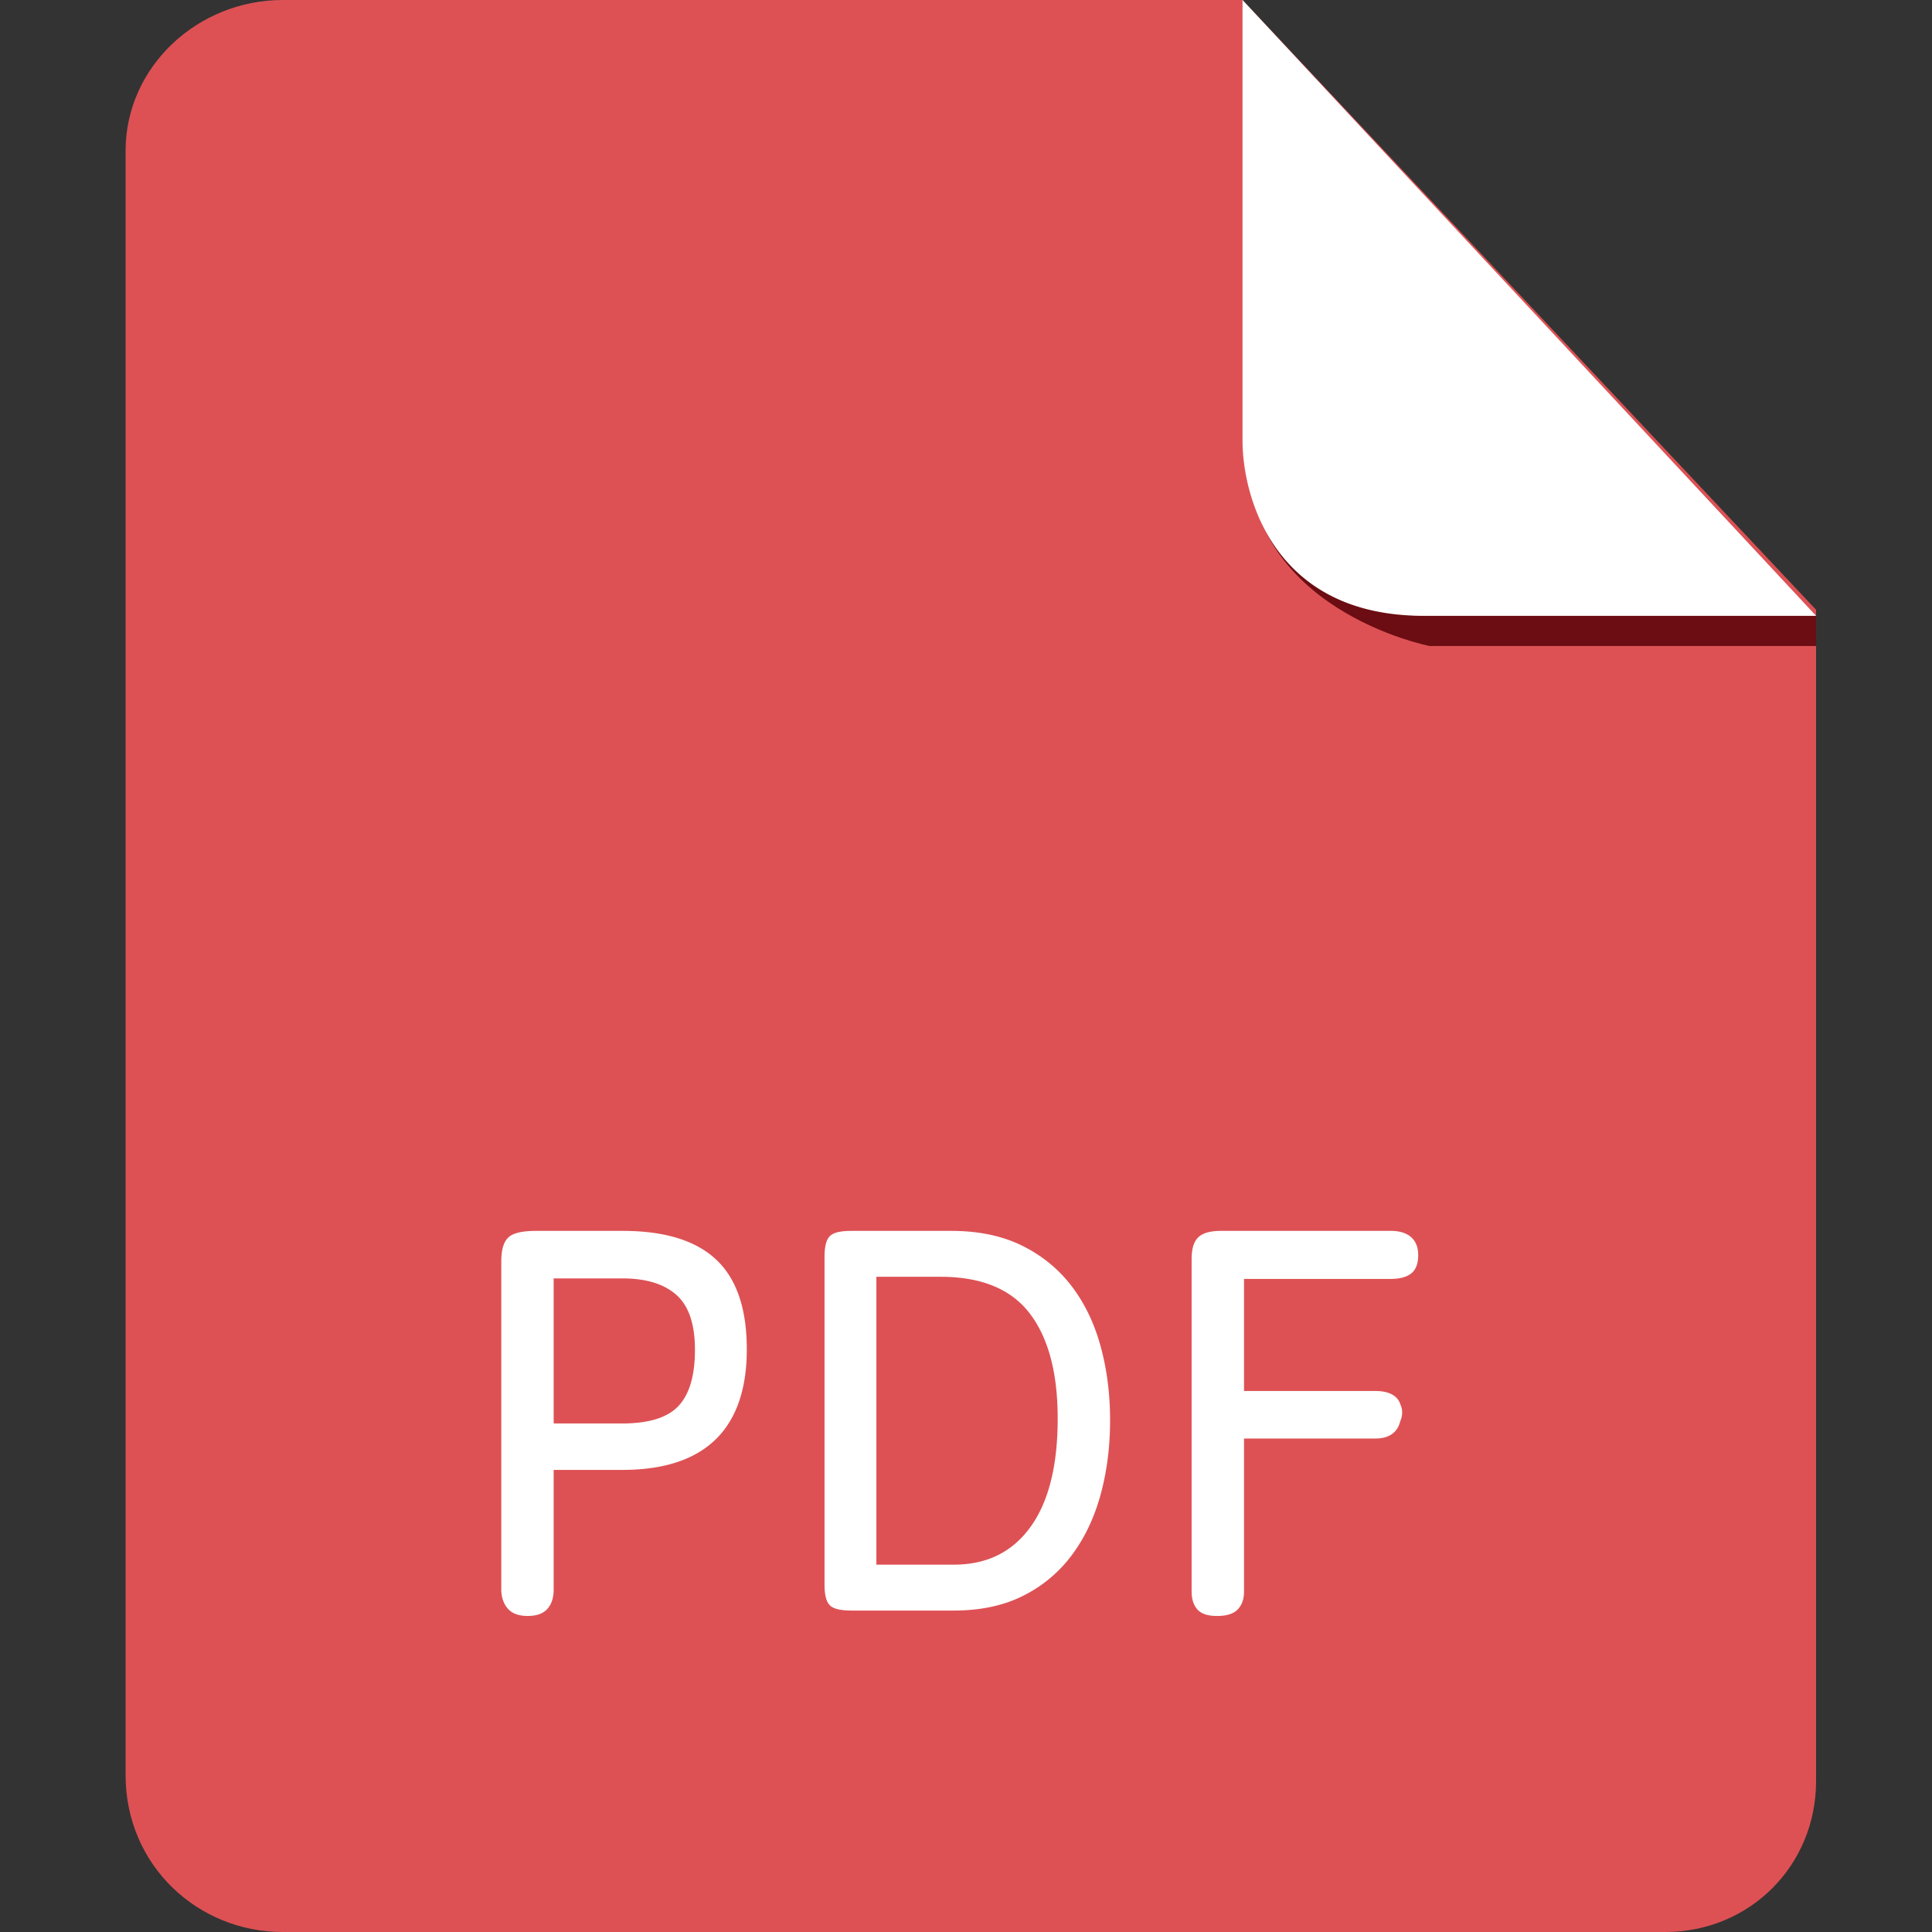 <?xml version="1.0" standalone="no"?>
<!DOCTYPE svg PUBLIC "-//W3C//DTD SVG 1.1//EN" "http://www.w3.org/Graphics/SVG/1.1/DTD/svg11.dtd"><svg t="1689494925506"
    class="icon" viewBox="0 0 1024 1024" version="1.1" xmlns="http://www.w3.org/2000/svg" p-id="1120"
    xmlns:xlink="http://www.w3.org/1999/xlink" width="64" height="64">
    <rect x="0" y="0" width="1024" height="1024" fill="#333333" stroke="none"/>
    <path
        d="M149.76 0C104.96 0 66.56 35.2 66.56 80V940.8c0 48 38.4 83.2 83.2 83.2h732.8c44.8 0 80-35.2 80-80V323.2L658.56 0H149.76z"
        fill="#DD5154" p-id="1121"></path>
    <path d="M962.56 326.4v16h-204.8s-99.2-19.2-96-105.6c0 0 3.2 89.6 96 89.6h204.8z" fill="#6B0D12" p-id="1122"></path>
    <path
        d="M329.912 652.39l2.314 0.02c21.023 0.338 36.818 5.35 47.299 15.15 10.906 10.199 16.292 26.112 16.292 47.601 0 41.718-21.637 63.283-64.015 63.903l-1.91 0.015h-36.439v63.452l-0.031 1.254c-0.2 3.594-1.234 6.554-3.159 8.806-2.278 2.652-5.852 3.901-10.547 3.901-4.925 0-8.632-1.377-10.906-4.28-1.853-2.371-2.877-5.222-3.087-8.499l-0.036-1.249v-173.788l0.02-1.285c0.159-5.478 1.347-9.37 3.835-11.617 2.447-2.217 6.917-3.246 13.583-3.369l1.464-0.015h45.322z m407.214 0l1.075 0.02c8.663 0.338 13.476 4.838 13.476 12.861 0 4.572-1.3 7.982-4.081 9.969-2.263 1.618-5.407 2.452-9.436 2.601l-1.372 0.026H659.354v59.387l69.745 0.005 1.172 0.026c6.431 0.261 10.691 2.755 12.001 7.209 1.28 2.806 1.152 5.939-0.128 8.827-1.372 5.709-5.601 8.806-12.058 9.103l-1.039 0.026H659.354v81.239l-0.036 1.137c-0.205 3.318-1.28 6.067-3.246 8.141-2.294 2.427-6.001 3.528-11.034 3.528-4.884 0-8.448-1.126-10.557-3.635-1.741-2.063-2.678-4.751-2.867-8.003l-0.031-1.244v-176.379l0.02-1.208c0.169-4.772 1.331-8.269 3.697-10.394 2.289-2.068 5.883-3.077 10.783-3.226l1.249-0.015h89.795z m-233.001 0l2.657 0.031c13.389 0.307 25.062 2.908 35.005 7.834 10.578 5.238 19.343 12.421 26.276 21.53 6.897 9.062 12.006 19.732 15.34 31.99 3.313 12.17 4.966 25.155 4.966 38.948 0 13.983-1.654 27.064-4.966 39.235-3.328 12.247-8.387 22.953-15.176 32.102a72.284 72.284 0 0 1-25.851 21.693c-9.8 4.951-21.263 7.557-34.371 7.849l-2.478 0.026H451.599l-1.142-0.01c-5.847-0.118-9.539-1.091-11.244-3.512-1.388-1.961-2.063-4.925-2.176-8.975l-0.015-1.244v-173.788l0.02-1.26c0.113-4.014 0.783-6.963 2.171-8.924 1.69-2.396 5.33-3.389 11.136-3.507l1.275-0.015h52.5z m-5.765 24.33h-33.859v152.576h41.027c17.357 0 30.735-6.502 40.371-19.599 9.769-13.271 14.7-32.532 14.7-57.836 0-24.515-5.064-43.182-15.089-56.059-9.569-12.288-24.52-18.662-45.076-19.062l-2.074-0.02z m-168.468 0.86h-36.439v76.882h36.439c14.08 0 23.926-3.133 29.676-9.231 5.796-6.144 8.765-16.041 8.765-29.783 0-13.67-3.297-23.296-9.754-29.056-6.226-5.555-15.135-8.509-26.819-8.791l-1.869-0.02zM658.56 0L962.56 326.4h-208c-80 0-96-64-96-92.8V0z"
        fill="#FFFFFF" p-id="1123"></path>
</svg>